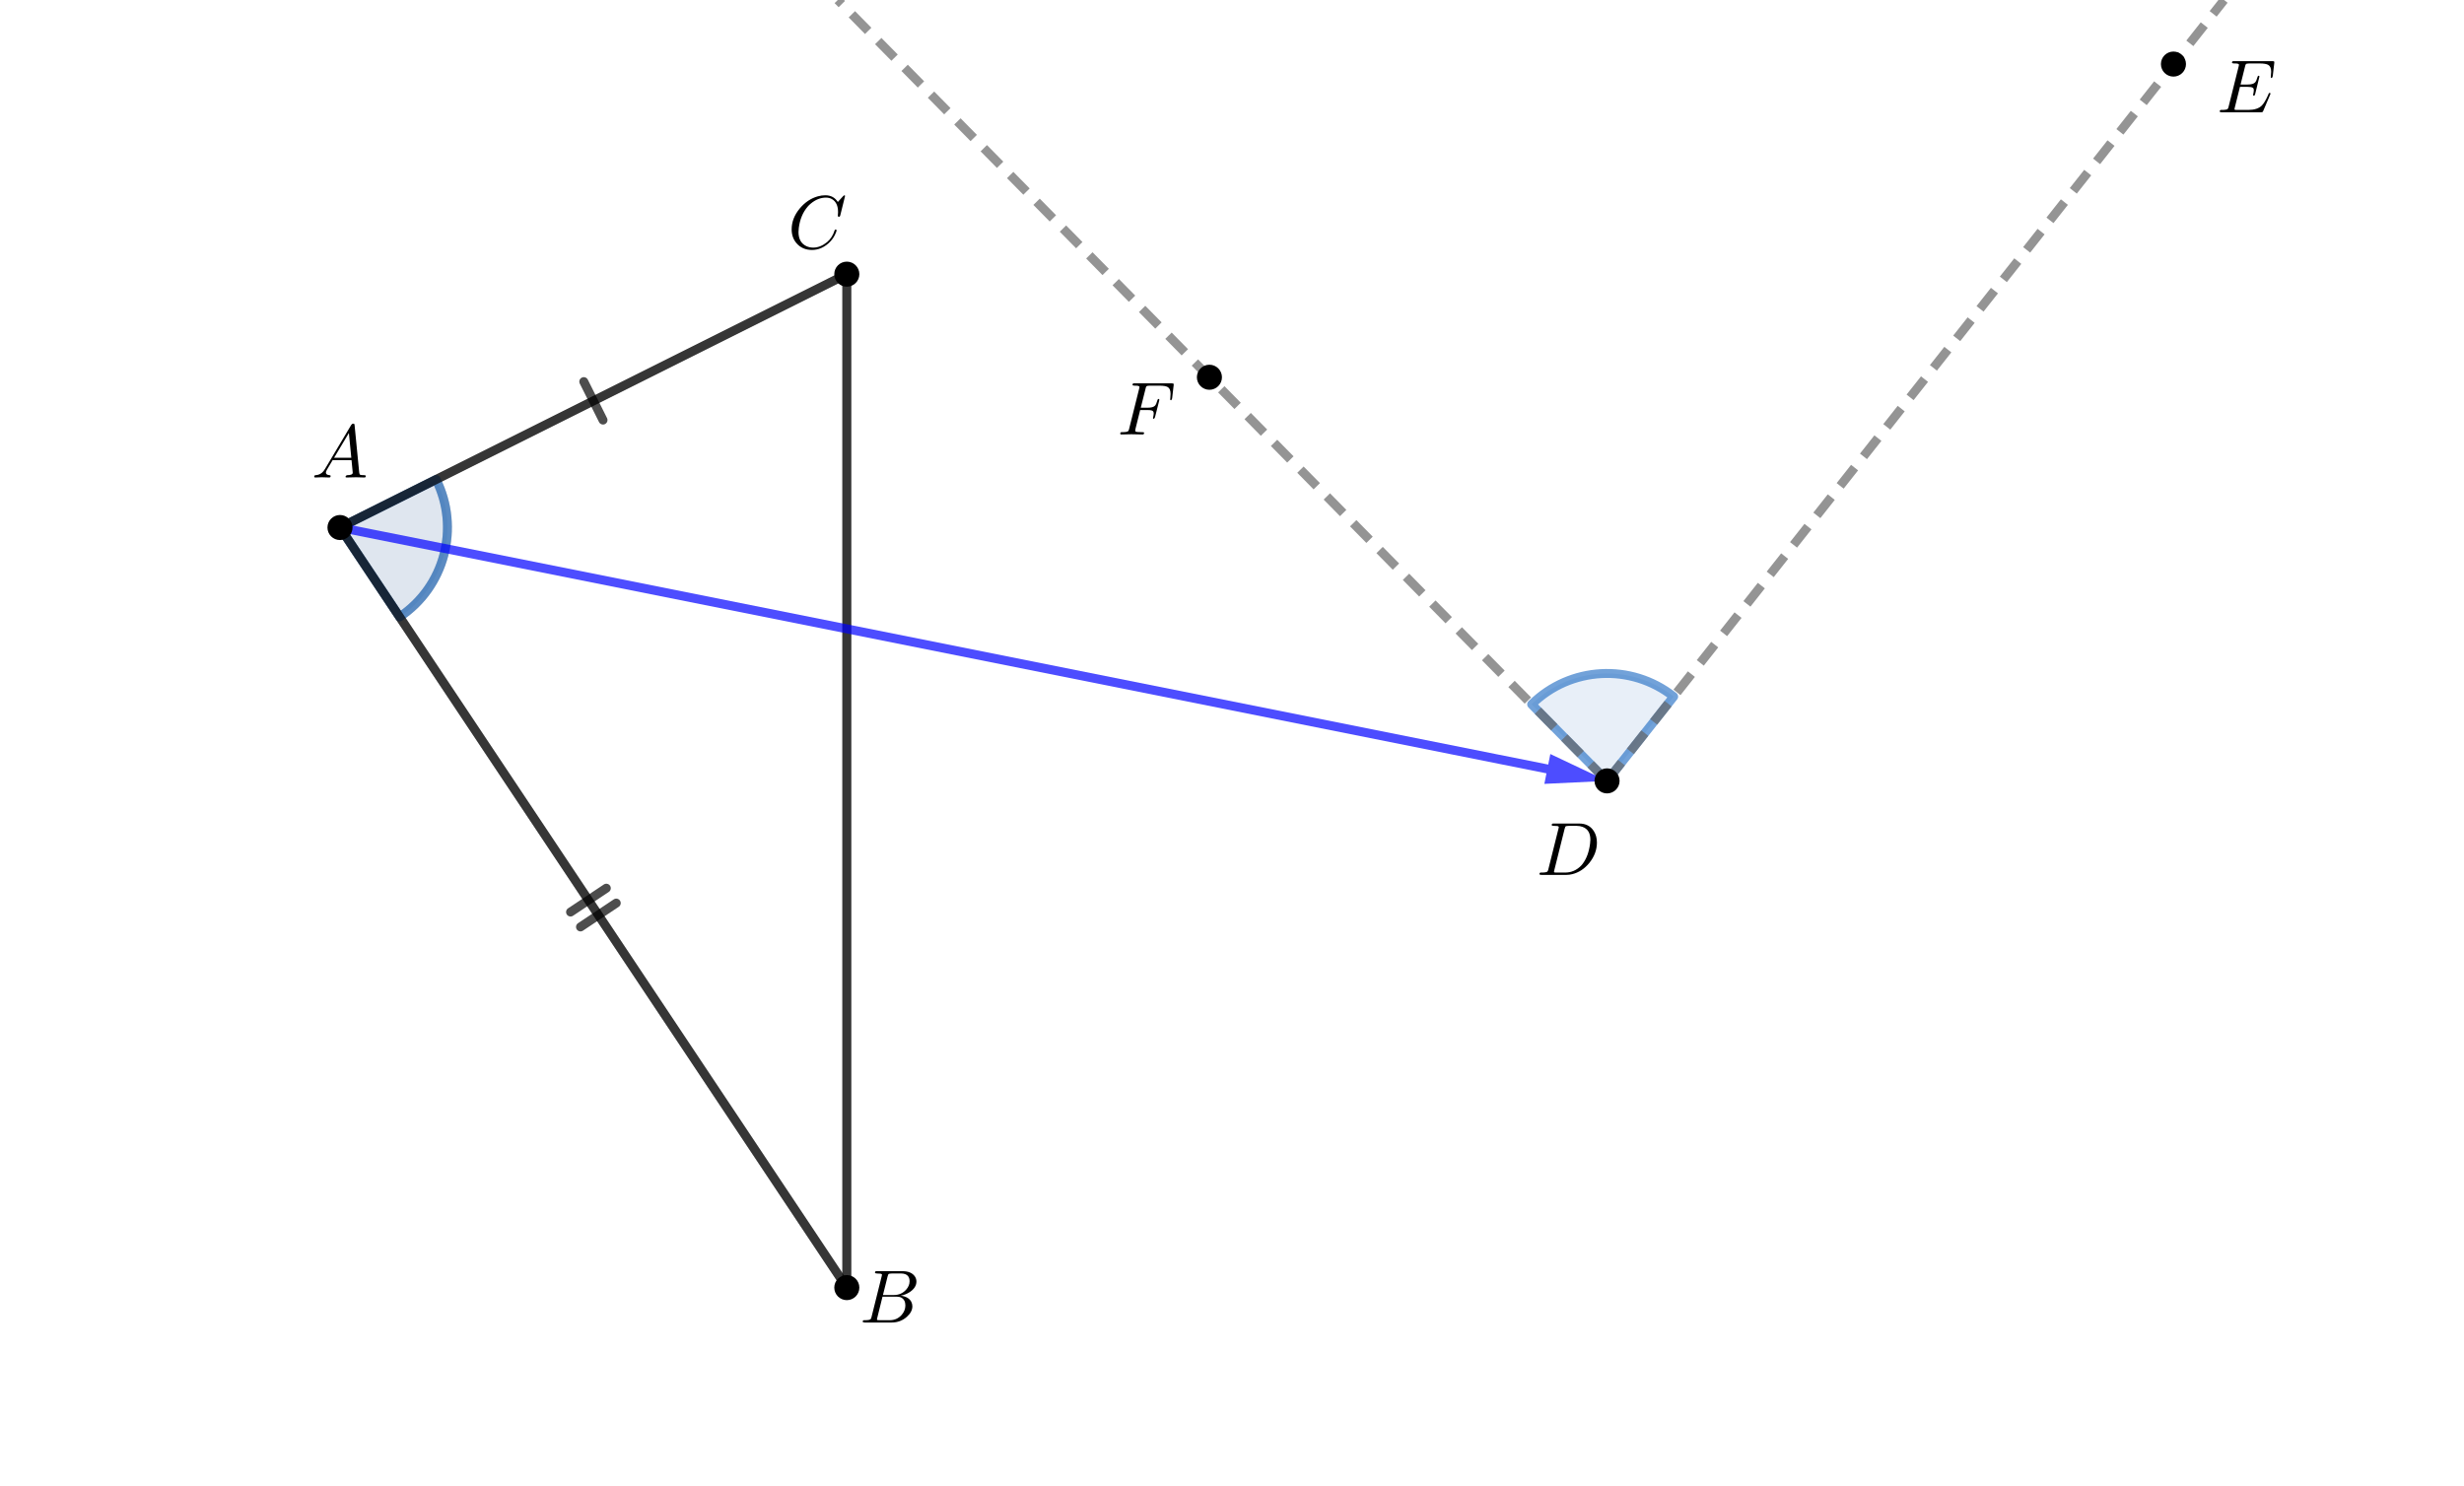<svg version="1.1" xmlns="http://www.w3.org/2000/svg" xmlns:xlink="http://www.w3.org/1999/xlink" width="688" height="415"><rect width="100%" height="100%" fill="#333333" stroke="none"/><defs><clipPath id="mVJdTUlCwlmg"><path fill="none" stroke="none" d=" M 0 0 L 688 0 L 688 415 L 0 415 L 0 0 Z"/></clipPath></defs><g transform="scale(1,1)" clip-path="url(#mVJdTUlCwlmg)"><g><rect fill="rgb(255,255,255)" stroke="none" x="0" y="0" width="688" height="415" fill-opacity="1"/><path fill="none" stroke="rgb(160,160,160)" paint-order="fill stroke markers" d=" M 94.933 147.323 L 236.448 76.566 L 236.448 359.596 Z" stroke-opacity="0.8" stroke-linecap="round" stroke-linejoin="round" stroke-miterlimit="10" stroke-width="2.5"/><path fill="rgb(160,160,160)" stroke="none" paint-order="stroke fill markers" d=" M 111.574 172.285 C 124.162 163.892 128.532 147.439 121.766 133.907 L 94.933 147.323 Z" fill-opacity="0.098"/><path fill="none" stroke="rgb(160,160,160)" paint-order="fill stroke markers" d=" M 111.574 172.285 C 124.162 163.892 128.532 147.439 121.766 133.907 L 94.933 147.323 Z" stroke-opacity="0.6" stroke-linecap="round" stroke-linejoin="round" stroke-miterlimit="10" stroke-width="2.5"/><path fill="rgb(21,101,192)" stroke="none" paint-order="stroke fill markers" d=" M 111.574 172.285 C 124.162 163.892 128.532 147.439 121.766 133.907 L 94.933 147.323 Z" fill-opacity="0.098"/><path fill="none" stroke="rgb(21,101,192)" paint-order="fill stroke markers" d=" M 111.574 172.285 C 124.162 163.892 128.532 147.439 121.766 133.907 L 94.933 147.323 Z" stroke-opacity="0.6" stroke-linecap="round" stroke-linejoin="round" stroke-miterlimit="10" stroke-width="2.5"/><path fill="rgb(21,101,192)" stroke="none" paint-order="stroke fill markers" d=" M 467.318 194.541 C 455.446 185.162 438.448 186.09 427.669 196.707 L 448.72 218.081 Z" fill-opacity="0.098"/><path fill="none" stroke="rgb(21,101,192)" paint-order="fill stroke markers" d=" M 467.318 194.541 C 455.446 185.162 438.448 186.09 427.669 196.707 L 448.72 218.081 Z" stroke-opacity="0.6" stroke-linecap="round" stroke-linejoin="round" stroke-miterlimit="10" stroke-width="2.5"/><path fill="none" stroke="rgb(0,0,0)" paint-order="fill stroke markers" d=" M 163.007 106.578 L 168.374 117.311" stroke-opacity="0.698" stroke-linecap="round" stroke-linejoin="round" stroke-miterlimit="10" stroke-width="2.5"/><path fill="none" stroke="rgb(0,0,0)" paint-order="fill stroke markers" d=" M 94.933 147.323 L 236.448 76.566" stroke-opacity="0.698" stroke-linecap="round" stroke-linejoin="round" stroke-miterlimit="10" stroke-width="2.5"/><path fill="none" stroke="rgb(0,0,0)" paint-order="fill stroke markers" d=" M 236.448 76.566 L 236.448 359.596" stroke-opacity="0.698" stroke-linecap="round" stroke-linejoin="round" stroke-miterlimit="10" stroke-width="2.5"/><path fill="none" stroke="rgb(0,0,0)" paint-order="fill stroke markers" d=" M 162.085 258.868 L 172.069 252.211" stroke-opacity="0.698" stroke-linecap="round" stroke-linejoin="round" stroke-miterlimit="10" stroke-width="2.5"/><path fill="none" stroke="rgb(0,0,0)" paint-order="fill stroke markers" d=" M 159.311 254.708 L 169.296 248.051" stroke-opacity="0.698" stroke-linecap="round" stroke-linejoin="round" stroke-miterlimit="10" stroke-width="2.5"/><path fill="none" stroke="rgb(0,0,0)" paint-order="fill stroke markers" d=" M 236.448 359.596 L 94.933 147.323" stroke-opacity="0.698" stroke-linecap="round" stroke-linejoin="round" stroke-miterlimit="10" stroke-width="2.5"/><path fill="none" stroke="rgb(102,102,102)" paint-order="fill stroke markers" d=" M 448.72 218.081 L 233.926 0" stroke-opacity="0.698" stroke-linejoin="round" stroke-miterlimit="10" stroke-width="2.5" stroke-dasharray="6.5,4"/><path fill="none" stroke="rgb(102,102,102)" paint-order="fill stroke markers" d=" M 448.72 218.081 L 621.011 0" stroke-opacity="0.698" stroke-linejoin="round" stroke-miterlimit="10" stroke-width="2.5" stroke-dasharray="6.5,4"/><path fill="rgb(0,0,255)" stroke="none" paint-order="stroke fill markers" d=" M 94.931 146.073 C 94.348 146.073 93.826 146.484 93.707 147.078 C 93.572 147.755 94.011 148.414 94.688 148.549 L 431.805 215.972 L 431.805 215.972 L 431.217 218.914 L 448.72 218.081 L 432.884 210.579 L 432.296 213.521 L 432.296 213.521 L 95.178 146.097 C 95.095 146.081 95.013 146.073 94.931 146.073 Z" fill-opacity="0.698"/><path fill="rgb(0,0,0)" stroke="none" paint-order="stroke fill markers" d=" M 97.933 147.323 C 97.933 148.98 96.59 150.323 94.933 150.323 C 93.276 150.323 91.933 148.98 91.933 147.323 C 91.933 145.666 93.276 144.323 94.933 144.323 C 96.59 144.323 97.933 145.666 97.933 147.323 Z" fill-opacity="1"/><path fill="none" stroke="rgb(0,0,0)" paint-order="fill stroke markers" d=" M 97.933 147.323 C 97.933 148.98 96.59 150.323 94.933 150.323 C 93.276 150.323 91.933 148.98 91.933 147.323 C 91.933 145.666 93.276 144.323 94.933 144.323 C 96.59 144.323 97.933 145.666 97.933 147.323 Z" stroke-opacity="1" stroke-linecap="round" stroke-linejoin="round" stroke-miterlimit="10"/><g transform="scale(21,21)"><g transform="translate(4.143,6.35)"><path fill="rgb(0,0,0)" stroke="none" paint-order="stroke fill markers" d=" M 0.179 -0.115 L 0.527 -0.699 Q 0.537 -0.715 0.553 -0.716 Q 0.568 -0.716 0.57 -0.706 Q 0.571 -0.703 0.572 -0.692 L 0.633 -0.067 Q 0.636 -0.042 0.645 -0.037 L 0.646 -0.037 L 0.646 -0.037 L 0.646 -0.037 L 0.646 -0.037 L 0.646 -0.036 Q 0.658 -0.031 0.698 -0.031 Q 0.72 -0.031 0.721 -0.02 Q 0.721 0 0.703 0 L 0.591 -0.003 L 0.59 -0.003 L 0.466 0 L 0.465 0 Q 0.451 0 0.451 -0.011 Q 0.459 -0.03 0.475 -0.031 Q 0.547 -0.031 0.547 -0.064 Q 0.547 -0.063 0.531 -0.231 L 0.28 -0.231 L 0.204 -0.103 Q 0.19 -0.078 0.19 -0.066 Q 0.19 -0.035 0.237 -0.031 Q 0.253 -0.031 0.253 -0.019 Q 0.253 0 0.234 0 L 0.138 -0.003 L 0.134 -0.003 L 0.05 0 L 0.048 0 Q 0.035 0 0.035 -0.011 Q 0.035 -0.029 0.05 -0.03 L 0.05 -0.031 L 0.056 -0.031 Q 0.119 -0.035 0.159 -0.085 Q 0.169 -0.098 0.179 -0.115 M 0.299 -0.262 L 0.528 -0.262 L 0.496 -0.592 L 0.299 -0.262 Z"/></g></g><path fill="rgb(0,0,0)" stroke="none" paint-order="stroke fill markers" d=" M 239.448 76.566 C 239.448 78.223 238.105 79.566 236.448 79.566 C 234.791 79.566 233.448 78.223 233.448 76.566 C 233.448 74.909 234.791 73.566 236.448 73.566 C 238.105 73.566 239.448 74.909 239.448 76.566 Z" fill-opacity="1"/><path fill="none" stroke="rgb(0,0,0)" paint-order="fill stroke markers" d=" M 239.448 76.566 C 239.448 78.223 238.105 79.566 236.448 79.566 C 234.791 79.566 233.448 78.223 233.448 76.566 C 233.448 74.909 234.791 73.566 236.448 73.566 C 238.105 73.566 239.448 74.909 239.448 76.566 Z" stroke-opacity="1" stroke-linecap="round" stroke-linejoin="round" stroke-miterlimit="10"/><g transform="scale(21,21)"><g transform="translate(10.476,3.302)"><path fill="rgb(0,0,0)" stroke="none" paint-order="stroke fill markers" d=" M 0.76 -0.695 L 0.697 -0.44 Q 0.692 -0.422 0.687 -0.421 L 0.686 -0.42 L 0.679 -0.42 Q 0.664 -0.42 0.664 -0.43 L 0.667 -0.479 L 0.667 -0.481 Q 0.667 -0.605 0.589 -0.652 L 0.588 -0.653 Q 0.553 -0.674 0.506 -0.674 Q 0.4 -0.674 0.305 -0.595 Q 0.281 -0.576 0.262 -0.553 Q 0.167 -0.442 0.145 -0.271 Q 0.141 -0.24 0.141 -0.217 Q 0.141 -0.077 0.247 -0.028 Q 0.288 -0.009 0.337 -0.009 Q 0.431 -0.009 0.521 -0.082 Q 0.591 -0.141 0.622 -0.24 Q 0.624 -0.25 0.635 -0.25 Q 0.647 -0.25 0.647 -0.24 Q 0.647 -0.222 0.624 -0.176 Q 0.593 -0.113 0.537 -0.064 Q 0.438 0.022 0.321 0.022 Q 0.193 0.022 0.116 -0.066 Q 0.05 -0.141 0.05 -0.252 Q 0.05 -0.401 0.159 -0.531 Q 0.26 -0.652 0.398 -0.691 Q 0.449 -0.705 0.498 -0.705 Q 0.607 -0.705 0.664 -0.616 L 0.734 -0.693 Q 0.746 -0.705 0.749 -0.705 Q 0.76 -0.705 0.76 -0.695 Z"/></g></g><path fill="rgb(0,0,0)" stroke="none" paint-order="stroke fill markers" d=" M 239.448 359.596 C 239.448 361.253 238.105 362.596 236.448 362.596 C 234.791 362.596 233.448 361.253 233.448 359.596 C 233.448 357.939 234.791 356.596 236.448 356.596 C 238.105 356.596 239.448 357.939 239.448 359.596 Z" fill-opacity="1"/><path fill="none" stroke="rgb(0,0,0)" paint-order="fill stroke markers" d=" M 239.448 359.596 C 239.448 361.253 238.105 362.596 236.448 362.596 C 234.791 362.596 233.448 361.253 233.448 359.596 C 233.448 357.939 234.791 356.596 236.448 356.596 C 238.105 356.596 239.448 357.939 239.448 359.596 Z" stroke-opacity="1" stroke-linecap="round" stroke-linejoin="round" stroke-miterlimit="10"/><g transform="scale(21,21)"><g transform="translate(11.429,17.588)"><path fill="rgb(0,0,0)" stroke="none" paint-order="stroke fill markers" d=" M 0.16 -0.078 L 0.294 -0.615 Q 0.298 -0.631 0.298 -0.634 Q 0.298 -0.646 0.282 -0.649 L 0.281 -0.649 L 0.28 -0.649 Q 0.277 -0.649 0.271 -0.65 Q 0.254 -0.652 0.233 -0.652 Q 0.207 -0.652 0.205 -0.663 Q 0.205 -0.681 0.22 -0.683 L 0.221 -0.683 L 0.222 -0.683 L 0.234 -0.683 L 0.57 -0.683 Q 0.685 -0.683 0.734 -0.615 Q 0.756 -0.583 0.756 -0.545 Q 0.756 -0.464 0.666 -0.404 Q 0.665 -0.404 0.664 -0.403 Q 0.611 -0.369 0.547 -0.357 Q 0.649 -0.345 0.687 -0.277 Q 0.702 -0.249 0.702 -0.216 Q 0.702 -0.143 0.632 -0.079 L 0.631 -0.078 Q 0.545 0 0.426 0 L 0.069 0 Q 0.044 0 0.042 -0.011 Q 0.042 -0.029 0.057 -0.031 L 0.069 -0.031 Q 0.134 -0.031 0.147 -0.045 Q 0.153 -0.052 0.159 -0.073 Q 0.159 -0.074 0.16 -0.078 M 0.311 -0.366 L 0.457 -0.366 Q 0.556 -0.366 0.62 -0.438 Q 0.665 -0.489 0.665 -0.549 Q 0.665 -0.622 0.605 -0.644 Q 0.584 -0.652 0.556 -0.652 L 0.427 -0.652 Q 0.391 -0.652 0.383 -0.642 L 0.383 -0.642 L 0.383 -0.641 L 0.382 -0.641 L 0.382 -0.64 Q 0.378 -0.634 0.373 -0.614 L 0.311 -0.366 M 0.266 -0.031 L 0.402 -0.031 Q 0.498 -0.031 0.561 -0.103 Q 0.609 -0.159 0.609 -0.227 Q 0.609 -0.3 0.557 -0.33 Q 0.531 -0.344 0.494 -0.344 L 0.305 -0.344 L 0.236 -0.065 Q 0.231 -0.047 0.231 -0.042 Q 0.231 -0.034 0.24 -0.032 L 0.24 -0.032 L 0.24 -0.032 L 0.244 -0.032 Q 0.25 -0.031 0.266 -0.031 Z"/></g></g><path fill="rgb(0,0,0)" stroke="none" paint-order="stroke fill markers" d=" M 451.72 218.081 C 451.72 219.738 450.377 221.081 448.72 221.081 C 447.063 221.081 445.72 219.738 445.72 218.081 C 445.72 216.424 447.063 215.081 448.72 215.081 C 450.377 215.081 451.72 216.424 451.72 218.081 Z" fill-opacity="1"/><path fill="none" stroke="rgb(0,0,0)" paint-order="fill stroke markers" d=" M 451.72 218.081 C 451.72 219.738 450.377 221.081 448.72 221.081 C 447.063 221.081 445.72 219.738 445.72 218.081 C 445.72 216.424 447.063 215.081 448.72 215.081 C 450.377 215.081 451.72 216.424 451.72 218.081 Z" stroke-opacity="1" stroke-linecap="round" stroke-linejoin="round" stroke-miterlimit="10"/><g transform="scale(21,21)"><g transform="translate(20.429,11.635)"><path fill="rgb(0,0,0)" stroke="none" paint-order="stroke fill markers" d=" M 0.159 -0.078 L 0.159 -0.078 L 0.293 -0.615 Q 0.297 -0.631 0.297 -0.634 Q 0.297 -0.646 0.281 -0.649 L 0.28 -0.649 L 0.28 -0.649 Q 0.278 -0.65 0.275 -0.65 Q 0.251 -0.652 0.232 -0.652 Q 0.206 -0.652 0.204 -0.66 Q 0.203 -0.662 0.203 -0.664 Q 0.203 -0.681 0.22 -0.683 L 0.22 -0.683 L 0.233 -0.683 L 0.569 -0.683 Q 0.699 -0.683 0.763 -0.582 Q 0.804 -0.518 0.804 -0.43 Q 0.804 -0.285 0.703 -0.159 Q 0.607 -0.042 0.477 -0.01 Q 0.438 0 0.399 0 L 0.068 0 Q 0.043 0 0.041 -0.008 Q 0.04 -0.009 0.04 -0.012 Q 0.04 -0.029 0.056 -0.031 L 0.068 -0.031 Q 0.133 -0.031 0.146 -0.045 Q 0.152 -0.052 0.158 -0.073 Q 0.158 -0.074 0.159 -0.078 M 0.375 -0.614 L 0.238 -0.065 Q 0.233 -0.047 0.233 -0.042 Q 0.233 -0.034 0.242 -0.032 L 0.242 -0.032 L 0.242 -0.032 L 0.246 -0.032 Q 0.252 -0.031 0.268 -0.031 L 0.381 -0.031 Q 0.505 -0.031 0.595 -0.124 Q 0.604 -0.134 0.612 -0.144 Q 0.692 -0.248 0.713 -0.416 Q 0.717 -0.447 0.717 -0.467 Q 0.717 -0.601 0.612 -0.639 Q 0.578 -0.652 0.536 -0.652 L 0.429 -0.652 Q 0.393 -0.652 0.385 -0.642 L 0.385 -0.642 L 0.385 -0.641 L 0.384 -0.641 L 0.384 -0.64 Q 0.38 -0.634 0.375 -0.614 Z"/></g></g><path fill="rgb(0,0,0)" stroke="none" paint-order="stroke fill markers" d=" M 340.695 105.357 C 340.695 107.014 339.352 108.357 337.695 108.357 C 336.038 108.357 334.695 107.014 334.695 105.357 C 334.695 103.7 336.038 102.357 337.695 102.357 C 339.352 102.357 340.695 103.7 340.695 105.357 Z" fill-opacity="1"/><path fill="none" stroke="rgb(0,0,0)" paint-order="fill stroke markers" d=" M 340.695 105.357 C 340.695 107.014 339.352 108.357 337.695 108.357 C 336.038 108.357 334.695 107.014 334.695 105.357 C 334.695 103.7 336.038 102.357 337.695 102.357 C 339.352 102.357 340.695 103.7 340.695 105.357 Z" stroke-opacity="1" stroke-linecap="round" stroke-linejoin="round" stroke-miterlimit="10"/><g transform="scale(21,21)"><g transform="translate(14.857,5.778)"><path fill="rgb(0,0,0)" stroke="none" paint-order="stroke fill markers" d=" M 0.303 -0.325 L 0.241 -0.076 Q 0.237 -0.061 0.237 -0.053 Q 0.237 -0.039 0.25 -0.036 Q 0.257 -0.034 0.269 -0.033 Q 0.294 -0.031 0.321 -0.031 Q 0.346 -0.031 0.349 -0.03 L 0.354 -0.023 Q 0.355 -0.021 0.355 -0.019 Q 0.355 0 0.334 0 L 0.186 -0.003 L 0.185 -0.003 L 0.054 0 L 0.053 0 Q 0.038 0 0.038 -0.012 Q 0.038 -0.029 0.054 -0.031 L 0.066 -0.031 Q 0.131 -0.031 0.144 -0.045 Q 0.15 -0.052 0.156 -0.073 Q 0.156 -0.074 0.157 -0.078 L 0.289 -0.607 Q 0.294 -0.625 0.294 -0.631 Q 0.294 -0.648 0.248 -0.649 L 0.247 -0.649 L 0.229 -0.649 Q 0.203 -0.649 0.201 -0.66 Q 0.201 -0.678 0.217 -0.68 L 0.231 -0.68 L 0.721 -0.68 Q 0.745 -0.68 0.747 -0.673 L 0.748 -0.673 Q 0.75 -0.667 0.748 -0.653 L 0.728 -0.48 Q 0.721 -0.457 0.714 -0.455 Q 0.702 -0.455 0.702 -0.467 Q 0.702 -0.472 0.704 -0.485 Q 0.707 -0.512 0.707 -0.539 Q 0.707 -0.606 0.673 -0.628 L 0.672 -0.629 Q 0.64 -0.649 0.561 -0.649 L 0.429 -0.649 Q 0.392 -0.649 0.385 -0.638 L 0.384 -0.638 L 0.384 -0.637 Q 0.381 -0.633 0.379 -0.625 L 0.379 -0.624 L 0.378 -0.623 Q 0.377 -0.619 0.375 -0.61 L 0.311 -0.356 L 0.402 -0.356 Q 0.475 -0.356 0.5 -0.383 L 0.501 -0.384 Q 0.518 -0.403 0.531 -0.452 Q 0.536 -0.471 0.546 -0.473 Q 0.557 -0.473 0.558 -0.462 Q 0.558 -0.457 0.555 -0.446 L 0.5 -0.229 Q 0.49 -0.209 0.485 -0.208 Q 0.473 -0.208 0.473 -0.22 Q 0.473 -0.224 0.476 -0.231 Q 0.483 -0.261 0.483 -0.28 Q 0.483 -0.309 0.461 -0.318 L 0.461 -0.318 Q 0.442 -0.325 0.4 -0.325 L 0.303 -0.325 Z"/></g></g><path fill="rgb(0,0,0)" stroke="none" paint-order="stroke fill markers" d=" M 609.873 17.896 C 609.873 19.553 608.53 20.896 606.873 20.896 C 605.216 20.896 603.873 19.553 603.873 17.896 C 603.873 16.239 605.216 14.896 606.873 14.896 C 608.53 14.896 609.873 16.239 609.873 17.896 Z" fill-opacity="1"/><path fill="none" stroke="rgb(0,0,0)" paint-order="fill stroke markers" d=" M 609.873 17.896 C 609.873 19.553 608.53 20.896 606.873 20.896 C 605.216 20.896 603.873 19.553 603.873 17.896 C 603.873 16.239 605.216 14.896 606.873 14.896 C 608.53 14.896 609.873 16.239 609.873 17.896 Z" stroke-opacity="1" stroke-linecap="round" stroke-linejoin="round" stroke-miterlimit="10"/><g transform="scale(21,21)"><g transform="translate(29.476,1.493)"><path fill="rgb(0,0,0)" stroke="none" paint-order="stroke fill markers" d=" M 0.708 -0.233 L 0.708 -0.233 L 0.616 -0.017 Q 0.61 -0.003 0.602 -0.001 L 0.602 -0.001 L 0.601 -0.001 Q 0.597 0 0.585 0 L 0.066 0 Q 0.041 0 0.039 -0.008 Q 0.038 -0.009 0.038 -0.012 Q 0.038 -0.029 0.054 -0.031 L 0.066 -0.031 Q 0.131 -0.031 0.144 -0.045 Q 0.15 -0.052 0.156 -0.073 Q 0.156 -0.074 0.157 -0.078 L 0.289 -0.607 Q 0.294 -0.625 0.294 -0.631 Q 0.294 -0.648 0.248 -0.649 L 0.247 -0.649 L 0.229 -0.649 Q 0.203 -0.649 0.201 -0.66 Q 0.201 -0.678 0.217 -0.68 L 0.231 -0.68 L 0.736 -0.68 Q 0.76 -0.68 0.762 -0.673 L 0.763 -0.673 Q 0.765 -0.667 0.763 -0.653 L 0.743 -0.48 Q 0.736 -0.457 0.729 -0.455 Q 0.717 -0.455 0.717 -0.467 L 0.718 -0.484 L 0.718 -0.485 Q 0.722 -0.512 0.722 -0.538 Q 0.722 -0.608 0.683 -0.63 Q 0.65 -0.649 0.57 -0.649 L 0.429 -0.649 Q 0.392 -0.649 0.385 -0.638 L 0.384 -0.638 L 0.384 -0.637 Q 0.381 -0.633 0.379 -0.625 L 0.379 -0.624 L 0.378 -0.623 Q 0.377 -0.619 0.375 -0.61 L 0.315 -0.369 L 0.409 -0.369 Q 0.485 -0.369 0.51 -0.399 Q 0.526 -0.418 0.54 -0.468 Q 0.544 -0.485 0.554 -0.486 Q 0.566 -0.486 0.566 -0.475 L 0.509 -0.241 Q 0.504 -0.222 0.494 -0.221 Q 0.481 -0.221 0.481 -0.232 Q 0.481 -0.236 0.484 -0.243 Q 0.491 -0.273 0.491 -0.292 Q 0.491 -0.319 0.476 -0.327 Q 0.457 -0.338 0.406 -0.338 L 0.307 -0.338 L 0.239 -0.065 Q 0.234 -0.047 0.234 -0.042 Q 0.234 -0.034 0.243 -0.032 L 0.243 -0.032 L 0.243 -0.032 L 0.247 -0.032 Q 0.253 -0.031 0.269 -0.031 L 0.415 -0.031 Q 0.537 -0.031 0.595 -0.087 Q 0.633 -0.123 0.678 -0.222 Q 0.682 -0.233 0.688 -0.246 Q 0.692 -0.258 0.701 -0.258 Q 0.713 -0.258 0.713 -0.247 Q 0.713 -0.246 0.708 -0.233 Z"/></g></g></g></g></svg>